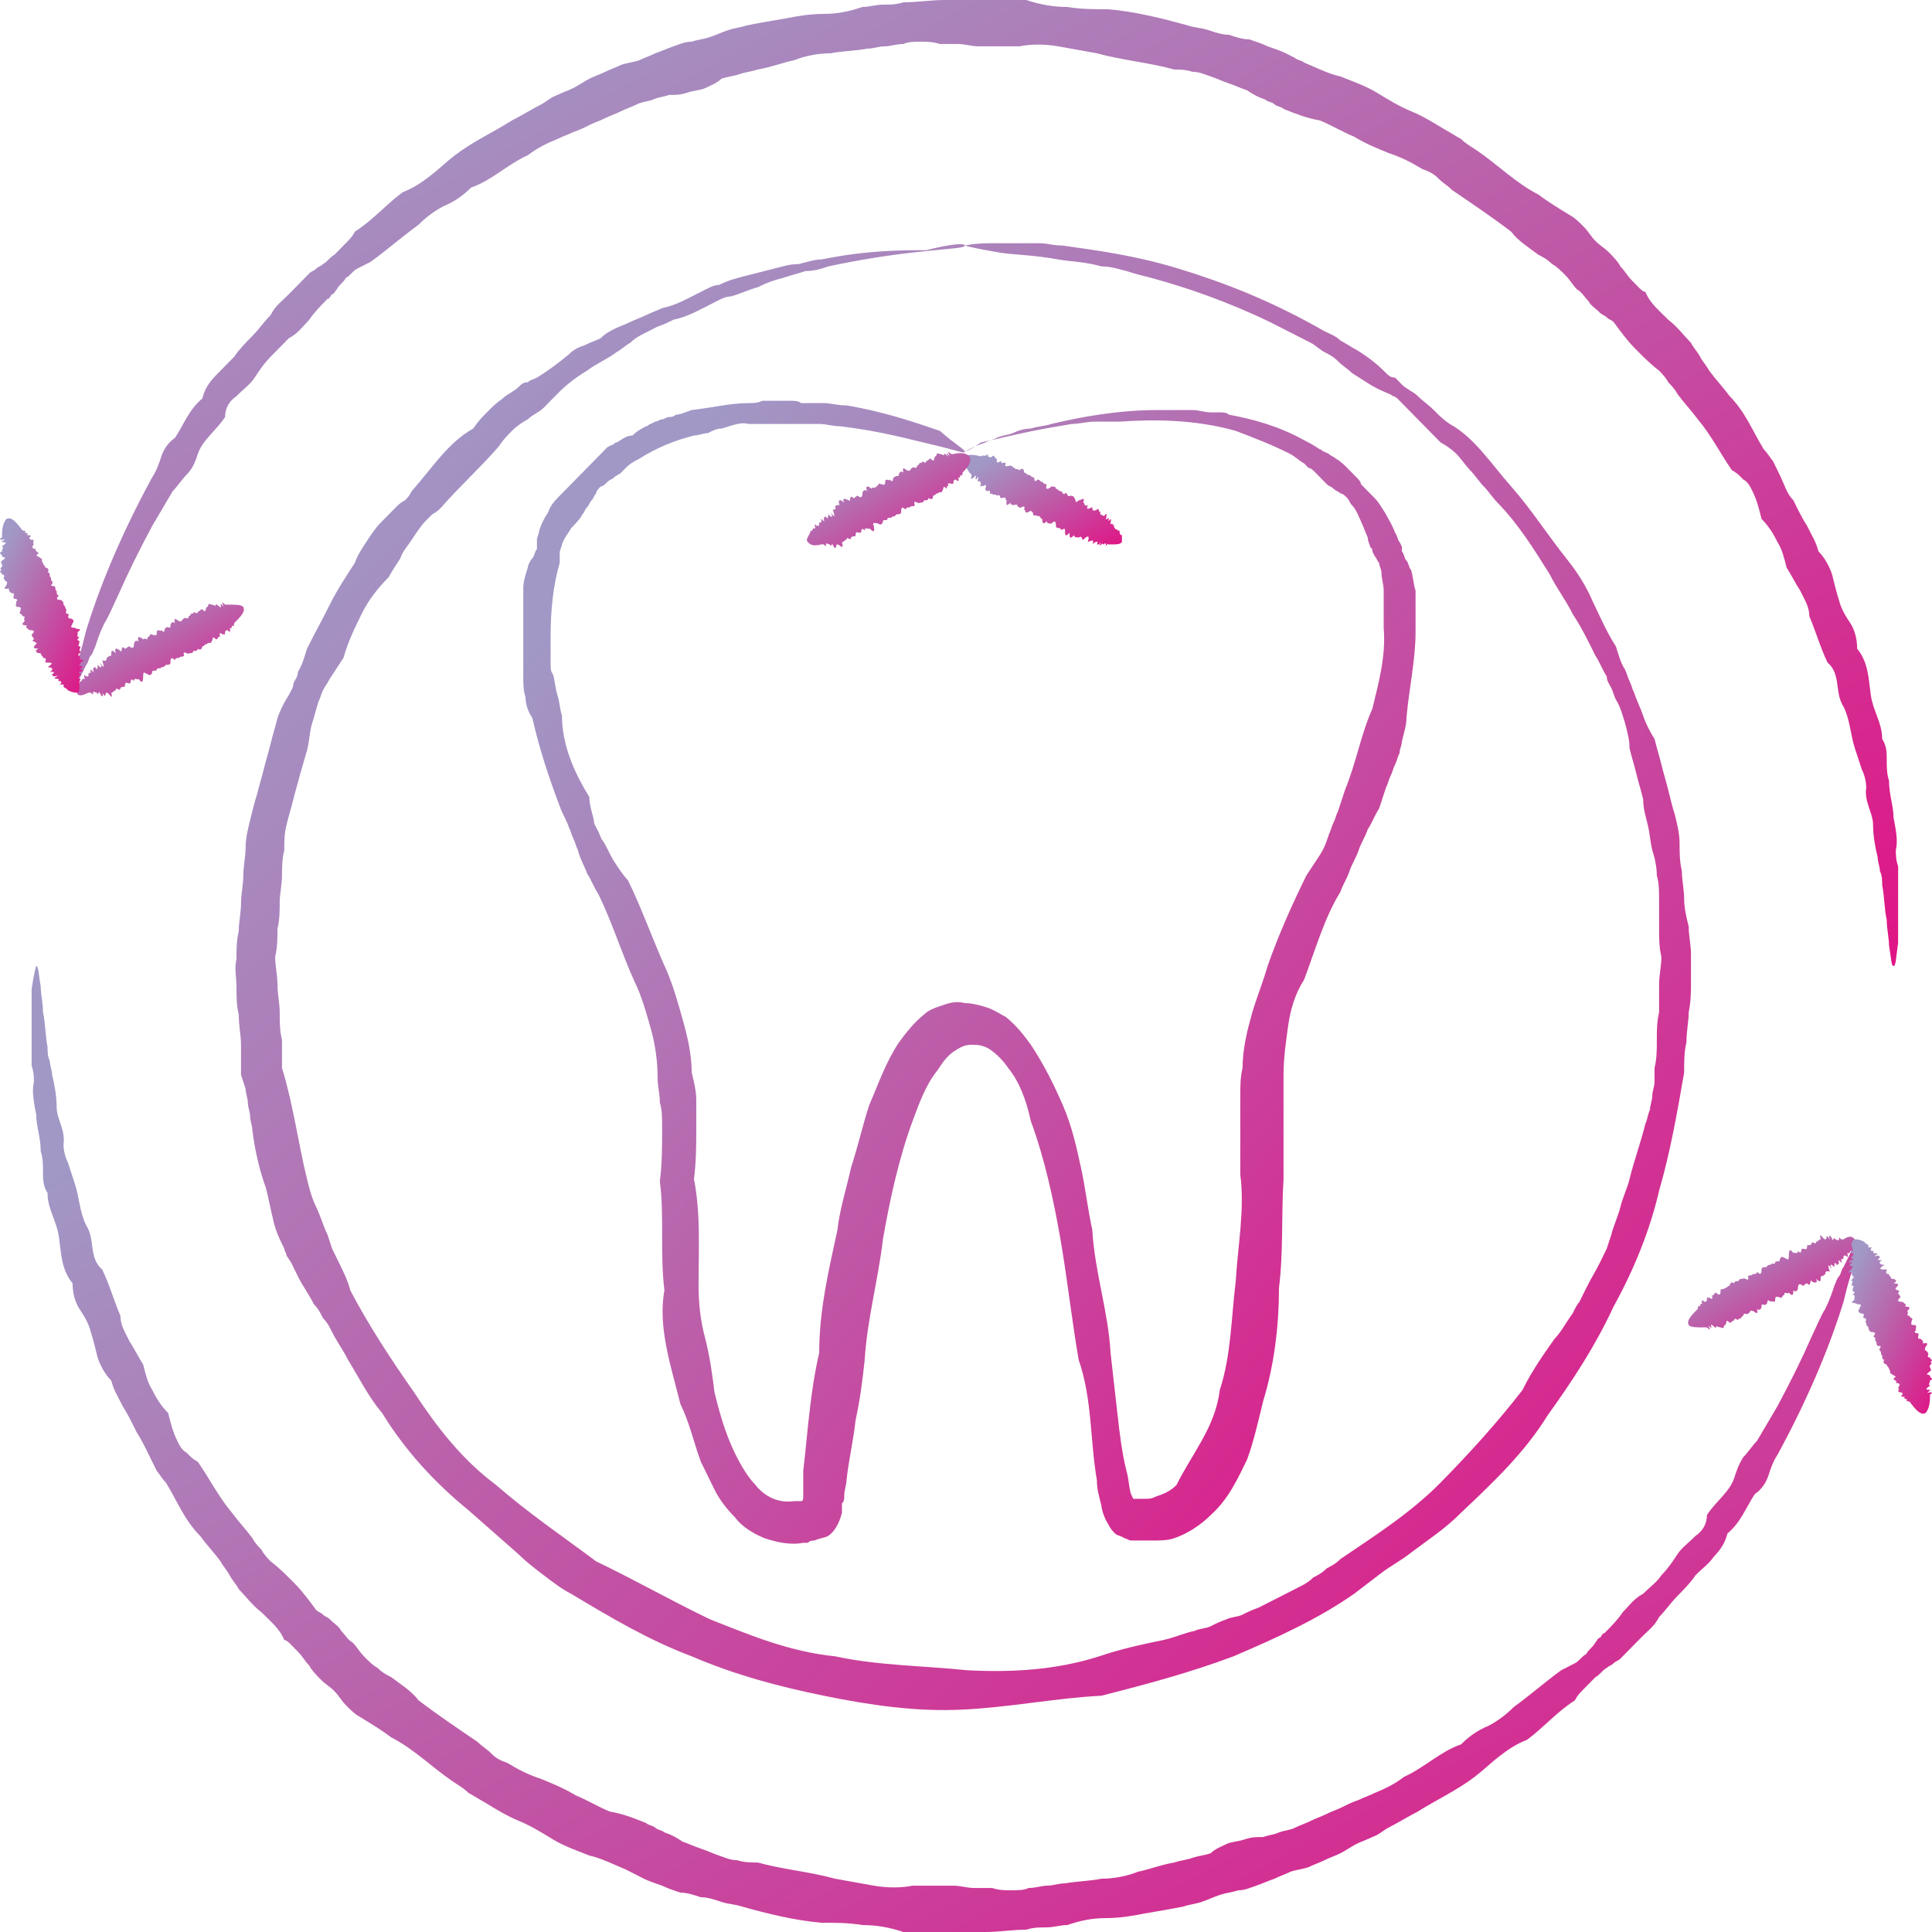 <?xml version="1.0" encoding="UTF-8"?>
<svg xmlns="http://www.w3.org/2000/svg" width="100" height="100" viewBox="0 0 100 100" fill="none">
  <path d="M49.941 23.382C49.941 23.502 49.352 23.262 48.292 23.022C47.232 22.782 45.582 22.302 43.462 22.063C43.108 22.063 42.755 21.943 42.401 21.943C42.283 21.943 42.166 21.943 42.166 21.943C42.048 21.943 41.93 21.943 41.93 21.943C41.694 21.943 41.576 21.943 41.341 21.943C41.105 21.943 40.987 21.943 40.752 21.943C40.516 21.943 40.28 21.943 40.163 21.943C39.927 21.943 39.691 21.943 39.456 21.943C39.22 21.943 38.984 21.943 38.749 21.943C38.278 21.823 37.806 22.063 37.335 22.183C37.099 22.183 36.864 22.302 36.628 22.422C36.392 22.422 36.157 22.542 35.921 22.542C34.979 22.782 34.036 23.142 33.094 23.741C32.858 23.861 32.622 23.981 32.387 24.221L32.269 24.341L32.151 24.461C32.033 24.581 31.915 24.581 31.798 24.701C31.68 24.82 31.562 24.82 31.444 24.94C31.326 25.06 31.209 25.18 31.091 25.18C30.973 25.3 30.855 25.42 30.855 25.54C30.737 25.66 30.737 25.78 30.619 25.899C30.502 26.02 30.502 26.139 30.384 26.259C30.266 26.379 30.266 26.499 30.148 26.619C30.03 26.859 29.795 27.099 29.559 27.338C29.441 27.578 29.206 27.818 29.088 28.178C29.088 28.298 28.97 28.418 28.97 28.657C28.97 28.777 28.97 28.777 28.97 28.897C28.97 29.017 28.97 29.017 28.97 29.137C28.617 30.336 28.499 31.655 28.499 32.974C28.499 33.094 28.499 33.334 28.499 33.453C28.499 33.573 28.499 33.813 28.499 33.933C28.499 34.053 28.499 34.293 28.499 34.413C28.499 34.533 28.499 34.773 28.617 34.892C28.734 35.252 28.734 35.612 28.852 35.971C28.97 36.331 28.97 36.691 29.088 37.051C29.088 38.489 29.677 39.928 30.502 41.247C30.502 41.607 30.619 41.967 30.737 42.446C30.737 42.686 30.855 42.806 30.973 43.046C31.091 43.286 31.091 43.406 31.209 43.525C31.444 43.885 31.562 44.245 31.798 44.605C32.033 44.964 32.269 45.324 32.505 45.564C33.211 47.003 33.8 48.681 34.507 50.24C34.861 51.079 35.096 51.919 35.332 52.758C35.568 53.597 35.803 54.557 35.803 55.516C35.921 55.995 36.039 56.475 36.039 56.955C36.039 57.434 36.039 57.914 36.039 58.274C36.039 59.233 36.039 60.072 35.921 61.031C36.275 62.83 36.157 64.749 36.157 66.547C36.157 67.506 36.275 68.466 36.51 69.305C36.746 70.264 36.864 71.103 36.981 72.063C37.217 73.022 37.453 73.861 37.806 74.701C38.16 75.54 38.631 76.379 39.102 76.859C39.574 77.458 40.28 77.818 41.105 77.698H41.341H41.459C41.576 77.698 41.576 77.578 41.576 77.458V77.338V77.219C41.576 77.099 41.576 76.979 41.576 76.859C41.576 76.619 41.576 76.379 41.576 76.139C41.812 74.101 41.93 72.063 42.401 70.024C42.401 67.866 42.872 65.828 43.344 63.669C43.461 62.59 43.815 61.511 44.05 60.432C44.404 59.353 44.64 58.274 44.993 57.194C45.464 56.115 45.818 55.036 46.525 53.957C46.878 53.477 47.349 52.878 47.821 52.518C48.056 52.278 48.41 52.158 48.763 52.039C49.117 51.919 49.47 51.799 49.941 51.919C50.295 51.919 50.766 52.039 51.12 52.158C51.473 52.278 51.826 52.518 52.062 52.638C52.651 53.118 53.005 53.597 53.358 54.077C54.065 55.156 54.536 56.115 55.008 57.194C55.479 58.274 55.714 59.353 55.95 60.432C56.186 61.511 56.303 62.59 56.539 63.669C56.657 65.828 57.364 67.866 57.482 70.024C57.599 71.103 57.717 72.063 57.835 73.142C57.953 74.221 58.071 75.18 58.306 76.139C58.424 76.499 58.424 76.979 58.542 77.338C58.66 77.578 58.66 77.578 58.66 77.578C58.66 77.578 58.66 77.578 58.778 77.578H58.895C59.013 77.578 59.131 77.578 59.249 77.578C59.484 77.578 59.602 77.578 59.838 77.458C60.191 77.338 60.545 77.219 60.898 76.859C61.252 76.139 61.723 75.42 62.194 74.581C62.666 73.741 63.019 72.902 63.137 71.943C63.726 70.144 63.726 68.226 63.962 66.307C64.079 64.389 64.433 62.59 64.197 60.792C64.197 59.832 64.197 58.993 64.197 58.034C64.197 57.554 64.197 57.075 64.197 56.715C64.197 56.235 64.197 55.756 64.315 55.276C64.315 54.317 64.551 53.358 64.786 52.518C65.022 51.679 65.375 50.84 65.611 50C66.2 48.322 66.907 46.763 67.614 45.324C67.85 44.964 68.085 44.605 68.321 44.245C68.556 43.885 68.674 43.525 68.792 43.166C68.91 42.926 68.91 42.806 69.028 42.566C69.145 42.326 69.145 42.206 69.263 41.967C69.381 41.607 69.499 41.247 69.617 40.888C70.206 39.449 70.441 38.01 71.031 36.691C71.384 35.252 71.737 33.933 71.62 32.494C71.62 32.135 71.62 31.775 71.62 31.535C71.62 31.175 71.62 30.816 71.62 30.576C71.62 30.216 71.502 29.976 71.502 29.617C71.502 29.497 71.384 29.257 71.384 29.137C71.266 29.017 71.266 28.897 71.148 28.777L71.031 28.537C71.031 28.418 71.031 28.418 70.913 28.298C70.913 28.178 70.795 28.058 70.795 27.818C70.677 27.578 70.559 27.218 70.441 26.979C70.324 26.739 70.206 26.379 69.97 26.139C69.852 26.019 69.852 25.899 69.734 25.78C69.617 25.66 69.499 25.54 69.381 25.54C69.263 25.42 69.145 25.42 69.028 25.3C68.91 25.18 68.792 25.18 68.674 25.06C68.439 24.82 68.321 24.701 68.085 24.461C67.967 24.341 67.849 24.221 67.732 24.221L67.614 24.101L67.496 23.981C67.26 23.861 67.025 23.621 66.789 23.502C65.847 23.022 64.904 22.662 63.962 22.302C61.841 21.703 59.72 21.703 57.953 21.823C57.835 21.823 57.717 21.823 57.599 21.823C57.482 21.823 57.364 21.823 57.246 21.823C57.01 21.823 56.775 21.823 56.657 21.823C56.303 21.823 55.832 21.943 55.479 21.943C54.772 22.063 54.065 22.183 53.476 22.302C52.298 22.542 51.355 22.782 50.766 22.902C50.295 23.262 49.941 23.382 49.941 23.382C49.941 23.382 50.295 23.142 51.002 22.902C51.237 22.782 51.355 22.782 51.591 22.662C51.826 22.542 52.062 22.542 52.416 22.422C52.651 22.302 53.005 22.183 53.358 22.183C53.712 22.063 54.065 22.063 54.418 21.943C55.95 21.583 57.835 21.223 59.956 21.223C60.545 21.223 61.134 21.223 61.723 21.223C62.077 21.223 62.312 21.343 62.666 21.343C62.783 21.343 63.019 21.343 63.137 21.343C63.255 21.343 63.49 21.343 63.608 21.463C64.904 21.703 66.2 22.063 67.496 22.782C67.732 22.902 67.967 23.022 68.321 23.262C68.439 23.262 68.439 23.382 68.556 23.382L68.792 23.502C68.91 23.621 69.028 23.621 69.145 23.741C69.381 23.861 69.617 24.101 69.852 24.341C69.97 24.461 70.088 24.581 70.206 24.701C70.324 24.82 70.441 24.94 70.441 25.06C70.559 25.18 70.677 25.3 70.795 25.42C70.913 25.54 71.031 25.66 71.148 25.78C71.384 26.019 71.502 26.259 71.737 26.619C71.855 26.859 72.091 27.218 72.209 27.578C72.326 27.698 72.326 27.938 72.444 28.058L72.562 28.298C72.562 28.418 72.562 28.418 72.562 28.537C72.68 28.657 72.68 28.897 72.798 29.017C72.916 29.137 72.915 29.377 73.033 29.497C73.151 29.856 73.151 30.216 73.269 30.576C73.269 30.936 73.269 31.295 73.269 31.655C73.269 32.015 73.269 32.374 73.269 32.734C73.269 34.173 72.916 35.732 72.798 37.17C72.798 37.53 72.68 37.89 72.562 38.37C72.562 38.609 72.444 38.729 72.444 38.969C72.326 39.209 72.326 39.329 72.209 39.569C72.091 39.808 72.091 39.928 71.973 40.168C71.855 40.408 71.855 40.528 71.737 40.768C71.62 41.127 71.502 41.487 71.384 41.847C71.148 42.206 71.031 42.566 70.795 42.926C70.677 43.286 70.441 43.645 70.324 44.005C70.206 44.365 69.97 44.724 69.852 45.084C69.734 45.444 69.499 45.804 69.381 46.163C68.556 47.482 68.085 49.161 67.496 50.72C67.025 51.439 66.789 52.278 66.671 53.118C66.553 53.957 66.436 54.796 66.436 55.636C66.436 55.995 66.436 56.475 66.436 56.955C66.436 57.434 66.436 57.794 66.436 58.274C66.436 59.233 66.436 60.072 66.436 61.031C66.318 62.83 66.436 64.749 66.2 66.667C66.2 68.585 65.964 70.624 65.375 72.542C65.14 73.501 64.904 74.581 64.551 75.54C64.079 76.499 63.608 77.578 62.666 78.418C62.194 78.897 61.487 79.377 60.781 79.617C60.427 79.737 60.074 79.737 59.602 79.737C59.367 79.737 59.249 79.737 59.013 79.737H58.895H58.778H58.542C58.424 79.737 58.306 79.617 58.188 79.617C58.071 79.497 57.835 79.497 57.717 79.377C57.599 79.257 57.482 79.137 57.364 78.897C57.128 78.537 57.01 78.058 57.01 77.938C56.892 77.458 56.775 77.099 56.775 76.619C56.421 74.581 56.539 72.422 55.832 70.384C55.479 68.346 55.243 66.187 54.89 64.149C54.536 62.111 54.065 59.952 53.358 58.034C53.122 56.955 52.769 55.995 52.18 55.276C51.944 54.916 51.591 54.557 51.237 54.317C50.884 54.077 50.53 54.077 50.295 54.077C49.941 54.077 49.706 54.197 49.352 54.437C48.999 54.676 48.763 55.036 48.528 55.396C47.938 56.115 47.585 57.075 47.232 58.034C46.525 59.952 46.053 62.111 45.7 64.149C45.464 66.187 44.875 68.346 44.757 70.384C44.64 71.463 44.522 72.422 44.286 73.501C44.168 74.581 43.933 75.54 43.815 76.619C43.815 76.859 43.697 77.099 43.697 77.458C43.697 77.578 43.697 77.698 43.579 77.818V78.058V78.178V78.298C43.461 78.777 43.226 79.257 42.872 79.497C42.637 79.617 42.401 79.617 42.166 79.737C42.048 79.737 41.93 79.737 41.812 79.856H41.576C40.987 79.976 40.28 79.856 39.574 79.617C38.984 79.377 38.395 79.017 38.042 78.537C37.571 78.058 37.217 77.578 36.981 77.099C36.746 76.619 36.51 76.139 36.275 75.66C35.921 74.701 35.686 73.621 35.214 72.662C34.743 70.744 34.036 68.705 34.39 66.787C34.154 64.868 34.39 62.95 34.154 61.151C34.272 60.192 34.272 59.353 34.272 58.394C34.272 57.914 34.272 57.434 34.154 57.075C34.154 56.595 34.036 56.235 34.036 55.756C34.036 54.916 33.918 54.077 33.683 53.238C33.447 52.398 33.211 51.559 32.858 50.84C32.151 49.281 31.68 47.722 30.973 46.283C30.737 45.923 30.619 45.564 30.384 45.204C30.266 44.844 30.03 44.485 29.913 44.005C29.795 43.765 29.795 43.645 29.677 43.406C29.559 43.166 29.559 43.046 29.441 42.806C29.323 42.446 29.088 42.087 28.97 41.727C28.381 40.168 27.91 38.729 27.556 37.17C27.321 36.811 27.203 36.451 27.203 36.091C27.085 35.732 27.085 35.372 27.085 35.012C27.085 34.773 27.085 34.653 27.085 34.413C27.085 34.173 27.085 34.053 27.085 33.813C27.085 33.573 27.085 33.453 27.085 33.214C27.085 32.974 27.085 32.854 27.085 32.614C27.085 32.255 27.085 31.895 27.085 31.535C27.085 31.175 27.085 30.816 27.085 30.456C27.085 30.096 27.203 29.736 27.321 29.377C27.321 29.257 27.438 29.017 27.556 28.897C27.674 28.777 27.674 28.537 27.792 28.418C27.792 28.298 27.792 28.178 27.792 28.178C27.792 28.058 27.792 28.058 27.792 27.938C27.792 27.818 27.91 27.578 27.91 27.458C28.027 27.099 28.145 26.859 28.381 26.499C28.499 26.139 28.734 25.899 28.97 25.66C29.088 25.54 29.206 25.42 29.323 25.3C29.441 25.18 29.559 25.06 29.677 24.94C29.795 24.82 29.913 24.701 30.03 24.581C30.148 24.461 30.266 24.341 30.384 24.221C30.502 24.101 30.619 23.981 30.737 23.861C30.855 23.741 30.973 23.621 31.091 23.502C31.209 23.382 31.326 23.262 31.444 23.142L31.68 23.022C31.798 23.022 31.798 22.902 31.915 22.902C32.151 22.782 32.387 22.542 32.74 22.542C32.976 22.302 33.211 22.183 33.447 22.063C33.565 22.063 33.565 21.943 33.683 21.943L33.918 21.823C34.036 21.823 34.154 21.703 34.272 21.703C34.39 21.703 34.507 21.583 34.625 21.583C34.743 21.583 34.861 21.583 34.979 21.463C35.214 21.463 35.45 21.343 35.803 21.223C36.864 21.103 37.806 20.864 38.749 20.864C38.984 20.864 39.22 20.864 39.456 20.744C39.691 20.744 39.927 20.744 40.163 20.744C40.398 20.744 40.634 20.744 40.87 20.744C41.105 20.744 41.341 20.744 41.459 20.864C41.694 20.864 41.93 20.864 42.048 20.864C42.166 20.864 42.283 20.864 42.401 20.864C42.519 20.864 42.637 20.864 42.637 20.864C42.99 20.864 43.344 20.983 43.815 20.983C45.936 21.343 47.585 21.943 48.645 22.302C49.47 23.022 49.941 23.262 49.941 23.382Z" fill="url(#paint0_linear_433_1474)"></path>
  <path d="M58.07 28.058C57.953 28.178 57.835 28.178 57.599 28.178H57.481H57.364C57.364 28.058 57.128 28.417 57.246 28.178C57.246 28.058 57.128 28.178 57.128 28.178C57.01 28.178 57.128 28.058 57.01 28.178C56.774 28.417 57.128 27.818 56.892 28.178C56.774 28.178 56.774 28.178 56.774 28.178C56.892 27.938 56.657 28.058 56.539 28.178C56.657 27.938 56.539 27.938 56.303 28.058C56.421 27.698 56.303 27.698 56.068 27.938C55.95 27.938 56.068 27.698 55.832 27.818C55.714 27.818 55.596 27.818 55.596 27.698C55.361 27.938 55.361 27.818 55.361 27.578C55.125 27.818 55.125 27.698 55.125 27.458C55.125 27.218 54.889 27.578 54.889 27.338C54.772 27.338 54.654 27.338 54.654 27.218C54.654 27.098 54.654 26.859 54.418 27.098C54.3 27.098 54.182 27.098 54.182 26.979C53.947 27.218 53.947 26.979 53.947 26.859C53.829 26.859 53.829 26.619 53.711 26.739C53.711 26.619 53.476 26.739 53.476 26.619C53.476 26.499 53.358 26.379 53.24 26.499C53.004 26.619 53.122 26.379 53.004 26.379C53.122 26.019 52.769 26.379 52.769 26.259C52.651 26.259 52.651 26.019 52.533 26.139C52.415 26.139 52.297 26.139 52.297 26.019C51.944 26.379 52.18 25.779 52.062 25.899C52.062 25.66 51.944 25.779 51.826 25.779C51.708 25.779 51.826 25.54 51.59 25.66C51.59 25.54 51.355 25.66 51.355 25.54C51.119 25.66 51.355 25.3 51.119 25.42C51.001 25.42 51.001 25.3 51.001 25.3C51.119 24.94 50.884 25.18 50.884 25.18C50.884 25.06 50.648 25.3 50.766 25.06C50.766 25.06 50.766 24.82 50.648 24.94C50.53 24.94 50.766 24.461 50.53 24.82C50.412 24.82 50.648 24.461 50.412 24.7C50.177 24.94 50.294 24.58 50.294 24.58L50.177 24.46C49.941 24.101 49.823 23.861 49.823 23.741C49.941 23.501 50.294 23.501 50.766 23.621C50.766 23.621 51.001 23.501 50.884 23.621C50.884 23.621 51.119 23.501 51.001 23.621C51.237 23.381 51.119 23.621 51.119 23.621C51.237 23.621 51.237 23.741 51.355 23.621C51.473 23.501 51.473 23.741 51.59 23.741C51.59 23.981 51.59 23.981 51.826 23.861C51.826 24.101 51.944 23.861 52.062 23.981C51.944 24.221 52.18 24.101 52.297 24.101C52.415 24.101 52.415 24.221 52.533 24.221C52.533 24.341 52.651 24.221 52.769 24.341C52.886 24.221 53.004 24.221 53.004 24.46C53.122 24.46 53.122 24.58 53.24 24.58C53.358 24.58 53.358 24.7 53.476 24.7C53.593 24.7 53.476 25.06 53.711 24.82C53.829 24.82 53.829 24.94 53.947 24.94C54.065 25.06 54.065 25.06 54.182 25.06C54.065 25.42 54.3 25.3 54.418 25.18C54.536 25.18 54.654 25.18 54.654 25.3C54.772 25.3 54.772 25.42 54.889 25.42C55.007 25.42 55.007 25.66 55.125 25.54C55.243 25.42 55.243 25.779 55.361 25.66C55.478 25.66 55.596 25.66 55.596 25.779C55.714 25.779 55.596 26.139 55.832 25.899C55.95 25.899 56.185 25.66 56.068 26.019C56.185 26.019 56.068 26.259 56.303 26.139C56.185 26.499 56.421 26.259 56.539 26.259C56.539 26.379 56.539 26.499 56.774 26.379C56.892 26.259 56.892 26.499 56.892 26.499C57.01 26.379 56.892 26.739 57.01 26.619C57.01 26.739 57.128 26.619 57.128 26.739C57.364 26.379 57.246 26.859 57.246 26.859C57.246 26.979 57.481 26.619 57.364 26.979C57.599 26.739 57.481 26.979 57.481 27.098C57.481 27.218 57.599 26.979 57.599 27.218C57.717 26.979 57.599 27.338 57.717 27.338C57.717 27.458 57.835 27.338 57.835 27.458C57.953 27.458 57.953 27.458 57.953 27.578C57.953 27.578 57.953 27.698 58.07 27.698C58.07 27.818 58.07 27.938 58.07 28.058Z" fill="url(#paint1_linear_433_1474)"></path>
  <path d="M41.812 28.058C41.694 27.938 41.812 27.818 41.929 27.578C41.929 27.578 41.929 27.458 42.047 27.458C42.047 27.458 42.047 27.338 42.165 27.338C42.283 27.458 42.047 26.978 42.283 27.218C42.401 27.218 42.401 27.218 42.401 27.098C42.401 26.978 42.518 27.098 42.518 26.978C42.401 26.619 42.754 27.218 42.636 26.858C42.636 26.738 42.754 26.738 42.754 26.738C42.872 26.978 42.872 26.619 42.872 26.619C43.108 26.858 43.108 26.738 42.99 26.499C43.225 26.858 43.225 26.738 43.108 26.379C43.108 26.379 43.343 26.379 43.225 26.259C43.225 26.139 43.343 26.139 43.461 26.139C43.343 25.899 43.461 25.779 43.697 26.019C43.579 25.779 43.697 25.779 43.932 25.899C44.05 26.019 43.932 25.54 44.168 25.779C44.286 25.779 44.286 25.659 44.404 25.659C44.521 25.779 44.639 25.779 44.639 25.54C44.639 25.42 44.757 25.3 44.875 25.42C44.757 25.06 44.993 25.18 45.11 25.3C45.11 25.18 45.346 25.3 45.346 25.18C45.464 25.18 45.464 24.94 45.582 25.06C45.7 25.06 45.817 25.18 45.817 24.94C45.817 24.7 46.053 24.94 46.053 24.82C46.288 25.06 46.171 24.7 46.288 24.7C46.406 24.58 46.524 24.7 46.524 24.58C46.524 24.46 46.642 24.34 46.76 24.46C46.642 23.981 46.995 24.46 46.995 24.34C47.113 24.46 47.113 24.221 47.231 24.221C47.231 24.101 47.467 24.34 47.467 24.101C47.584 24.101 47.584 23.861 47.702 23.981C47.702 23.741 47.938 24.101 47.938 23.861C48.056 23.861 48.056 23.741 48.174 23.741C48.409 23.981 48.291 23.741 48.409 23.621C48.527 23.621 48.409 23.381 48.645 23.501C48.763 23.501 48.88 23.621 48.88 23.501C48.88 23.381 49.234 23.861 48.998 23.501C48.998 23.381 49.234 23.741 49.116 23.501C48.998 23.261 49.234 23.501 49.234 23.501H49.352C49.823 23.381 50.059 23.501 50.176 23.621C50.294 23.861 50.176 24.101 49.823 24.46C49.823 24.46 49.823 24.7 49.705 24.58C49.705 24.58 49.705 24.82 49.587 24.7C49.705 25.06 49.47 24.82 49.47 24.82C49.47 24.82 49.352 24.82 49.352 24.94C49.352 25.18 49.234 24.94 49.234 25.06C49.116 24.94 48.998 25.06 49.116 25.18C48.998 25.06 48.998 25.3 48.998 25.3C48.763 25.06 48.88 25.3 48.763 25.42C48.763 25.54 48.645 25.42 48.527 25.54C48.409 25.54 48.409 25.659 48.291 25.659C48.291 25.779 48.291 25.899 48.056 25.779C48.056 25.899 47.938 25.899 47.82 25.899C47.82 26.019 47.702 26.019 47.584 26.019C47.584 26.139 47.231 25.779 47.349 26.139C47.349 26.259 47.113 26.139 47.113 26.259C46.995 26.259 46.878 26.259 46.878 26.379C46.642 26.139 46.642 26.379 46.642 26.499C46.642 26.619 46.524 26.619 46.406 26.619C46.288 26.738 46.288 26.738 46.171 26.738C46.171 26.858 45.935 26.738 45.935 26.858C45.935 26.978 45.7 26.858 45.7 26.978C45.7 27.098 45.582 27.218 45.464 27.098C45.346 27.098 45.11 26.978 45.228 27.218C45.228 27.338 45.346 27.698 44.993 27.338C44.993 27.458 44.757 27.218 44.757 27.458C44.521 27.218 44.639 27.578 44.521 27.578C44.404 27.578 44.286 27.458 44.286 27.698C44.286 27.818 44.168 27.698 44.05 27.818C44.05 28.058 43.814 27.698 43.814 27.938C43.697 27.938 43.697 28.058 43.579 28.058C43.697 28.537 43.461 28.177 43.343 28.177C43.225 28.177 43.343 28.537 43.225 28.177C43.343 28.537 43.108 28.297 43.108 28.177C42.99 28.177 43.108 28.297 42.99 28.177C43.108 28.417 42.872 28.058 42.872 28.177C42.754 28.058 42.754 28.177 42.754 28.177C42.754 28.297 42.754 28.297 42.636 28.177H42.518C42.047 28.297 41.929 28.177 41.812 28.058Z" fill="url(#paint2_linear_433_1474)"></path>
  <path d="M49.941 12.71C49.941 12.95 47.349 12.83 42.872 13.789C42.519 13.909 42.165 14.029 41.694 14.029C41.34 14.149 40.869 14.268 40.516 14.388C40.044 14.508 39.691 14.628 39.22 14.868C38.748 14.988 38.277 15.228 37.806 15.348C37.57 15.348 37.335 15.467 37.099 15.587C36.863 15.707 36.628 15.827 36.392 15.947C35.921 16.187 35.45 16.427 34.861 16.547C34.625 16.667 34.389 16.787 34.036 16.906C33.8 17.026 33.565 17.146 33.329 17.266C33.093 17.386 32.858 17.506 32.622 17.746C32.386 17.866 32.151 18.105 31.915 18.225C31.444 18.585 30.855 18.825 30.384 19.185C29.794 19.544 29.323 19.904 28.852 20.384C28.734 20.503 28.616 20.623 28.498 20.743C28.381 20.863 28.263 20.983 28.145 21.103C27.909 21.343 27.556 21.463 27.32 21.703C27.085 21.823 26.731 22.062 26.496 22.302C26.26 22.542 26.024 22.782 25.789 23.141C24.846 24.221 23.786 25.18 22.843 26.259C22.726 26.379 22.608 26.499 22.372 26.619C22.254 26.738 22.136 26.858 22.019 26.978C21.783 27.218 21.547 27.578 21.312 27.938C21.076 28.297 20.84 28.537 20.723 28.897C20.487 29.256 20.251 29.616 20.134 29.856C19.544 30.456 19.073 31.055 18.72 31.774C18.366 32.494 18.013 33.213 17.777 34.053C17.541 34.412 17.306 34.772 17.07 35.132C16.953 35.372 16.835 35.492 16.717 35.731C16.599 35.971 16.599 36.091 16.481 36.331C16.363 36.691 16.246 37.17 16.128 37.53C16.01 38.01 16.01 38.369 15.892 38.849C15.774 39.209 15.656 39.688 15.539 40.048C15.421 40.528 15.303 40.887 15.185 41.367C15.067 41.846 14.95 42.206 14.832 42.686C14.714 43.165 14.714 43.525 14.714 44.005C14.596 44.484 14.596 44.964 14.596 45.324C14.596 45.803 14.478 46.283 14.478 46.643C14.478 47.122 14.478 47.602 14.361 48.081C14.361 48.561 14.361 49.041 14.243 49.52C14.243 50 14.361 50.48 14.361 50.959C14.361 51.439 14.478 51.918 14.478 52.398C14.478 52.878 14.478 53.357 14.596 53.837C14.596 54.316 14.596 54.796 14.596 55.276C15.185 57.194 15.421 59.113 15.892 61.031C16.01 61.511 16.128 61.99 16.363 62.47C16.599 62.95 16.717 63.429 16.953 63.909L17.07 64.269L17.188 64.628C17.306 64.868 17.424 65.108 17.541 65.348C17.777 65.827 18.013 66.307 18.131 66.787C19.073 68.585 20.251 70.384 21.43 72.062C22.608 73.861 23.904 75.54 25.671 76.858C27.32 78.297 29.088 79.496 30.855 80.815C32.858 81.775 34.743 82.854 36.746 83.813C38.866 84.652 40.869 85.492 43.225 85.731C45.464 86.211 47.703 86.211 50.059 86.451C52.297 86.571 54.654 86.451 56.892 85.731C57.953 85.372 59.013 85.132 60.191 84.892C60.78 84.772 61.251 84.532 61.84 84.412C62.076 84.293 62.43 84.293 62.665 84.173C62.901 84.053 63.136 83.933 63.49 83.813C63.726 83.693 64.079 83.693 64.315 83.573C64.55 83.453 64.786 83.333 65.139 83.213C65.375 83.093 65.611 82.974 65.846 82.854L66.553 82.494L67.26 82.134C67.496 82.014 67.731 81.894 67.967 81.655C68.203 81.535 68.438 81.415 68.674 81.175C68.909 81.055 69.145 80.935 69.381 80.695C71.148 79.496 73.033 78.297 74.565 76.739C76.096 75.18 77.51 73.621 78.806 71.942C79.277 70.983 79.866 70.144 80.456 69.305C80.809 68.945 81.045 68.465 81.398 67.986C81.516 67.746 81.634 67.506 81.751 67.386C81.869 67.146 81.987 66.906 82.105 66.667C82.341 66.187 82.576 65.827 82.812 65.348C82.93 65.108 83.047 64.868 83.165 64.628L83.283 64.269L83.401 63.909C83.519 63.429 83.754 62.95 83.872 62.47C83.99 61.99 84.226 61.511 84.344 61.031C84.579 60.072 84.933 59.113 85.168 58.153C85.286 57.914 85.286 57.674 85.404 57.434C85.404 57.194 85.522 56.954 85.522 56.715C85.522 56.475 85.639 56.235 85.639 55.995V55.635C85.639 55.516 85.639 55.396 85.639 55.276C85.757 54.796 85.757 54.316 85.757 53.837C85.757 53.357 85.757 52.878 85.875 52.398C85.875 51.918 85.875 51.439 85.875 50.959C85.875 50.48 85.993 50 85.993 49.52C85.875 49.041 85.875 48.561 85.875 48.081C85.875 47.602 85.875 47.122 85.875 46.643C85.875 46.163 85.875 45.683 85.757 45.324C85.757 44.844 85.639 44.364 85.522 44.005C85.404 43.525 85.404 43.165 85.286 42.686C85.168 42.206 85.05 41.846 85.05 41.367C84.933 40.887 84.815 40.528 84.697 40.048C84.579 39.568 84.461 39.209 84.344 38.729C84.344 38.249 84.226 37.89 84.108 37.41C83.99 37.05 83.872 36.571 83.637 36.211C83.519 35.971 83.519 35.851 83.401 35.611C83.283 35.372 83.165 35.252 83.165 35.012C82.93 34.652 82.812 34.292 82.576 33.933C82.223 33.213 81.869 32.494 81.398 31.774C81.045 31.055 80.573 30.456 80.22 29.736C79.395 28.417 78.57 27.098 77.51 26.019C77.275 25.779 77.039 25.42 76.803 25.18C76.568 24.94 76.332 24.58 76.096 24.34C75.861 24.101 75.625 23.741 75.389 23.501C75.154 23.261 74.8 23.021 74.565 22.902C74.329 22.662 74.093 22.422 73.858 22.182C73.622 21.942 73.386 21.703 73.151 21.463C72.915 21.223 72.68 20.983 72.444 20.743C72.326 20.623 72.208 20.503 72.091 20.503C71.973 20.384 71.855 20.384 71.619 20.264C71.03 20.024 70.559 19.664 69.97 19.305C69.734 19.065 69.499 18.945 69.263 18.705C69.027 18.465 68.792 18.345 68.556 18.225C68.32 18.105 68.085 17.866 67.849 17.746C67.614 17.626 67.378 17.506 67.142 17.386C66.907 17.266 66.671 17.146 66.435 17.026C66.2 16.906 65.964 16.787 65.728 16.667C63.49 15.587 61.369 14.868 59.602 14.388C59.131 14.268 58.66 14.149 58.306 14.029C57.835 13.909 57.481 13.789 57.01 13.789C56.185 13.549 55.478 13.549 54.772 13.429C53.475 13.189 52.415 13.189 51.708 13.069C50.294 12.83 49.941 12.71 49.941 12.71C49.941 12.71 50.412 12.59 51.237 12.59C51.473 12.59 51.708 12.59 51.944 12.59C52.18 12.59 52.533 12.59 52.769 12.59C53.122 12.59 53.476 12.59 53.829 12.59C54.182 12.59 54.536 12.71 55.007 12.71C56.657 12.95 58.66 13.189 61.016 13.909C63.372 14.628 65.846 15.587 68.556 17.146C68.792 17.266 69.145 17.386 69.381 17.626C69.616 17.746 69.97 17.985 70.206 18.105C70.795 18.465 71.266 18.825 71.737 19.305C71.855 19.424 71.973 19.544 72.208 19.544C72.326 19.664 72.444 19.784 72.562 19.904C72.797 20.144 73.151 20.264 73.386 20.503C73.622 20.743 73.976 20.983 74.211 21.223C74.447 21.463 74.683 21.703 75.036 21.942C76.332 22.662 77.157 23.981 78.217 25.18C79.277 26.379 80.102 27.698 81.162 29.017C81.634 29.616 82.105 30.336 82.458 31.175C82.812 31.894 83.165 32.734 83.637 33.453C83.754 33.813 83.872 34.292 84.108 34.652C84.226 34.892 84.226 35.012 84.344 35.252C84.461 35.492 84.461 35.611 84.579 35.851C84.697 36.211 84.933 36.691 85.05 37.05C85.168 37.41 85.404 37.89 85.639 38.249C85.757 38.729 85.875 39.089 85.993 39.568C86.111 40.048 86.228 40.408 86.346 40.887C86.464 41.367 86.582 41.846 86.7 42.206C86.818 42.686 86.935 43.165 86.935 43.645C86.935 44.125 86.935 44.604 87.053 45.084C87.053 45.563 87.171 46.043 87.171 46.523C87.171 47.002 87.289 47.482 87.407 47.962C87.407 48.441 87.525 48.921 87.525 49.4C87.525 49.88 87.525 50.36 87.525 50.839C87.525 51.319 87.525 51.798 87.407 52.398C87.407 52.878 87.289 53.357 87.289 53.957C87.171 54.436 87.171 54.916 87.171 55.516C86.818 57.554 86.464 59.592 85.875 61.631C85.404 63.669 84.579 65.707 83.519 67.626C82.576 69.664 81.398 71.463 80.102 73.261C78.924 75.18 77.275 76.739 75.625 78.297C74.8 79.137 73.858 79.736 72.915 80.456C72.444 80.815 71.973 81.055 71.501 81.415C71.03 81.775 70.559 82.134 70.088 82.494C68.203 83.813 66.082 84.772 63.843 85.731C61.605 86.571 59.366 87.17 57.01 87.77C54.654 87.89 52.297 88.369 49.823 88.489C47.349 88.609 44.993 88.249 42.636 87.77C40.28 87.29 38.042 86.691 35.803 85.731C33.565 84.892 31.562 83.693 29.559 82.494C29.087 82.254 28.616 81.894 28.145 81.535C27.674 81.175 27.203 80.815 26.849 80.456C26.024 79.736 25.082 78.897 24.257 78.177C22.49 76.739 20.958 75.06 19.78 73.141C19.073 72.302 18.602 71.343 18.013 70.384C17.777 69.904 17.424 69.424 17.188 68.945C17.07 68.705 16.953 68.465 16.717 68.225C16.599 67.986 16.481 67.746 16.246 67.506C16.01 67.026 15.656 66.547 15.421 66.067C15.303 65.827 15.185 65.587 15.067 65.348L14.832 64.988C14.832 64.868 14.714 64.748 14.714 64.628C14.478 64.149 14.243 63.669 14.125 63.069C14.007 62.59 13.889 61.99 13.771 61.511C13.418 60.551 13.182 59.472 13.065 58.513C13.065 58.273 12.947 58.033 12.947 57.794C12.947 57.554 12.829 57.314 12.829 57.074C12.829 56.834 12.711 56.595 12.711 56.355L12.593 55.995L12.475 55.635C12.475 55.156 12.475 54.556 12.475 54.077C12.475 53.597 12.358 53.117 12.358 52.518C12.24 52.038 12.24 51.559 12.24 51.079C12.24 50.599 12.122 50.12 12.24 49.64C12.24 49.161 12.24 48.681 12.358 48.201C12.358 47.722 12.475 47.242 12.475 46.763C12.475 46.283 12.593 45.803 12.593 45.324C12.593 44.844 12.711 44.364 12.711 43.885C12.711 43.405 12.829 42.926 12.947 42.446C13.065 41.966 13.182 41.487 13.3 41.127C13.418 40.647 13.536 40.288 13.654 39.808C13.771 39.328 13.889 38.969 14.007 38.489C14.125 38.01 14.243 37.65 14.361 37.17C14.478 36.81 14.714 36.331 14.95 35.971C15.067 35.731 15.185 35.611 15.185 35.372C15.303 35.132 15.421 35.012 15.421 34.772C15.656 34.412 15.774 33.933 15.892 33.573C16.246 32.854 16.717 32.014 17.07 31.295C17.424 30.576 17.895 29.856 18.366 29.137C18.484 28.777 18.72 28.417 18.955 28.058C19.191 27.698 19.427 27.338 19.662 27.098C19.898 26.858 20.251 26.499 20.487 26.259C20.605 26.139 20.723 26.019 20.958 25.899C21.076 25.779 21.194 25.659 21.312 25.42C22.372 24.221 23.197 22.902 24.493 22.182C24.728 21.823 24.964 21.583 25.2 21.343C25.435 21.103 25.671 20.863 26.024 20.623C26.26 20.384 26.613 20.264 26.849 20.024C26.967 19.904 27.085 19.784 27.32 19.784C27.438 19.664 27.556 19.664 27.792 19.544C28.381 19.185 28.852 18.825 29.441 18.345C29.677 18.105 29.912 17.985 30.266 17.866C30.501 17.746 30.855 17.626 31.09 17.506C31.326 17.266 31.562 17.146 31.797 17.026C32.033 16.906 32.386 16.787 32.622 16.667C32.858 16.547 33.211 16.427 33.447 16.307C33.682 16.187 34.036 16.067 34.272 15.947C34.861 15.827 35.332 15.587 35.803 15.348C36.039 15.228 36.274 15.108 36.51 14.988C36.746 14.868 36.981 14.748 37.217 14.748C37.688 14.508 38.159 14.388 38.631 14.268C39.102 14.149 39.573 14.029 40.044 13.909C40.516 13.789 40.869 13.669 41.34 13.669C41.812 13.549 42.165 13.429 42.519 13.429C44.875 12.95 46.642 12.95 47.938 12.95C49.352 12.59 49.941 12.59 49.941 12.71Z" fill="url(#paint3_linear_433_1474)"></path>
  <path d="M98.01 50C97.892 50 97.892 49.64 97.775 48.921C97.775 48.561 97.657 48.082 97.657 47.602C97.539 47.122 97.539 46.403 97.421 45.803C97.421 45.564 97.421 45.324 97.303 45.084C97.303 44.844 97.186 44.604 97.186 44.364C97.068 43.885 96.95 43.285 96.95 42.686C96.95 42.086 96.479 41.487 96.596 40.767C96.596 40.408 96.479 40.048 96.361 39.808C96.243 39.449 96.125 39.089 96.007 38.729C95.772 38.01 95.772 37.29 95.418 36.571C94.947 35.851 95.3 34.892 94.594 34.293C94.24 33.573 94.004 32.734 93.651 31.895C93.651 31.415 93.415 31.055 93.18 30.576C92.944 30.216 92.708 29.736 92.473 29.377C92.355 28.897 92.237 28.417 92.001 28.058C91.766 27.578 91.53 27.218 91.177 26.858C91.059 26.379 90.941 25.899 90.706 25.42C90.588 25.18 90.47 24.94 90.234 24.82C89.999 24.58 89.881 24.46 89.645 24.34C89.056 23.501 88.585 22.542 87.878 21.703C87.525 21.223 87.171 20.863 86.818 20.384C86.7 20.144 86.464 19.904 86.346 19.784C86.228 19.544 85.993 19.305 85.875 19.185C85.404 18.825 85.05 18.465 84.579 17.986C84.226 17.626 83.872 17.146 83.519 16.667C83.401 16.547 83.283 16.547 83.165 16.427C83.047 16.307 82.93 16.307 82.812 16.187C82.576 15.947 82.341 15.827 82.223 15.588C81.987 15.348 81.869 15.108 81.634 14.988C81.398 14.748 81.28 14.508 81.045 14.269C80.809 14.029 80.573 13.789 80.338 13.669C80.102 13.429 79.866 13.309 79.631 13.189C79.159 12.83 78.57 12.47 78.217 11.99C77.275 11.271 76.214 10.552 75.154 9.832C74.918 9.592 74.683 9.472 74.447 9.233C74.211 8.993 73.976 8.873 73.622 8.753C73.033 8.393 72.562 8.153 71.855 7.914C71.266 7.674 70.677 7.434 70.088 7.074C69.499 6.835 68.909 6.475 68.32 6.235C67.614 6.115 67.025 5.875 66.435 5.636C66.318 5.516 66.082 5.516 65.964 5.396C65.846 5.276 65.611 5.276 65.493 5.156C65.139 5.036 64.904 4.916 64.55 4.676C64.197 4.556 63.961 4.436 63.608 4.317C63.254 4.197 63.019 4.077 62.665 3.957C62.312 3.837 62.076 3.717 61.723 3.717C61.369 3.597 61.016 3.597 60.78 3.597C59.484 3.237 58.07 3.117 56.774 2.758C56.068 2.638 55.478 2.518 54.772 2.398C54.065 2.278 53.358 2.278 52.769 2.398C52.415 2.398 52.062 2.398 51.708 2.398C51.355 2.398 51.001 2.398 50.648 2.398C50.294 2.398 49.941 2.278 49.588 2.278C49.234 2.278 48.881 2.278 48.645 2.278C48.292 2.158 47.938 2.158 47.703 2.158C47.349 2.158 46.996 2.158 46.76 2.278C46.407 2.278 46.053 2.398 45.818 2.398C45.464 2.398 45.228 2.518 44.875 2.518C44.286 2.638 43.579 2.638 42.99 2.758C42.401 2.758 41.694 2.878 41.105 3.118C40.516 3.237 39.927 3.477 39.22 3.597C38.866 3.717 38.631 3.717 38.277 3.837C37.924 3.957 37.688 3.957 37.335 4.077C37.099 4.317 36.746 4.436 36.51 4.556C36.274 4.676 35.921 4.676 35.568 4.796C35.214 4.916 34.978 4.916 34.625 4.916C34.272 5.036 34.036 5.036 33.8 5.156C33.447 5.276 33.211 5.276 32.975 5.396C32.74 5.516 32.386 5.635 32.151 5.755C31.915 5.875 31.562 5.995 31.326 6.115C31.09 6.235 30.737 6.355 30.501 6.475C30.266 6.595 30.03 6.715 29.677 6.835C29.441 6.954 29.088 7.074 28.852 7.194C28.263 7.434 27.792 7.674 27.32 8.034C26.26 8.513 25.435 9.353 24.375 9.712C24.021 10.072 23.55 10.432 22.961 10.671C22.49 10.911 22.019 11.271 21.665 11.631C20.84 12.23 20.016 12.95 19.191 13.549C18.955 13.669 18.72 13.789 18.484 13.909C18.248 14.029 18.131 14.269 17.895 14.389C17.777 14.628 17.542 14.748 17.424 14.988C17.306 15.108 17.306 15.228 17.188 15.228C17.07 15.348 17.07 15.468 16.953 15.468C16.599 15.827 16.246 16.187 16.01 16.547C15.656 16.907 15.421 17.266 14.95 17.506C14.596 17.866 14.243 18.225 14.007 18.465C13.654 18.825 13.418 19.185 13.182 19.544C12.947 19.904 12.593 20.144 12.24 20.504C11.886 20.743 11.651 21.103 11.651 21.583C11.18 22.302 10.473 22.782 10.237 23.501C10.119 23.861 10.001 24.221 9.648 24.58C9.412 24.82 9.177 25.18 8.941 25.42C8.588 26.019 8.234 26.619 7.881 27.218C7.174 28.537 6.585 29.736 6.113 30.815C5.878 31.295 5.642 31.895 5.406 32.254C5.171 32.734 5.053 33.093 4.935 33.453C4.817 33.693 4.817 33.813 4.7 33.933C4.582 34.053 4.582 34.293 4.464 34.413C4.346 34.652 4.228 34.892 4.11 35.132C3.993 35.492 3.875 35.731 3.757 35.731C3.757 35.731 3.757 35.492 3.875 34.892C3.875 34.652 3.993 34.293 4.11 33.933C4.228 33.573 4.346 33.093 4.464 32.614C5.053 30.695 6.113 27.938 7.881 24.7C8.116 24.34 8.234 23.981 8.352 23.621C8.47 23.261 8.705 22.902 9.059 22.662C9.53 21.942 9.766 21.223 10.473 20.623C10.59 20.144 10.826 19.784 11.18 19.424C11.533 19.065 11.769 18.825 12.122 18.465C12.358 18.105 12.711 17.746 13.065 17.386C13.418 17.026 13.654 16.667 14.007 16.307C14.243 15.827 14.596 15.588 14.95 15.228C15.303 14.868 15.656 14.508 16.01 14.149C16.128 14.029 16.246 14.029 16.363 13.909C16.481 13.789 16.599 13.789 16.717 13.669C16.953 13.549 17.07 13.309 17.306 13.189C17.542 12.95 17.659 12.83 17.895 12.59C18.131 12.35 18.248 12.23 18.366 11.99C19.309 11.391 20.016 10.552 20.84 9.952C21.43 9.712 21.783 9.472 22.254 9.113C22.726 8.753 23.079 8.393 23.55 8.034C24.493 7.314 25.553 6.835 26.496 6.235C26.967 5.995 27.556 5.635 28.027 5.396C28.263 5.276 28.498 5.036 28.852 4.916C29.088 4.796 29.441 4.676 29.677 4.556C29.912 4.436 30.266 4.197 30.501 4.077C30.737 3.957 31.09 3.837 31.326 3.717C31.562 3.597 31.915 3.477 32.151 3.357C32.504 3.237 32.74 3.237 33.093 3.118C33.329 2.998 33.682 2.878 33.918 2.758C34.272 2.638 34.507 2.518 34.861 2.398C35.214 2.278 35.45 2.158 35.803 2.158C36.157 2.038 36.392 2.038 36.746 1.918C37.099 1.799 37.335 1.679 37.688 1.559C38.042 1.439 38.277 1.439 38.631 1.319C39.22 1.199 39.927 1.079 40.634 0.959C41.223 0.839 41.93 0.719 42.636 0.719C43.343 0.719 43.932 0.6 44.639 0.36C44.993 0.36 45.346 0.24 45.7 0.24C46.053 0.24 46.407 0.24 46.76 0.12C47.467 0.12 48.174 0 48.881 0C49.234 0 49.588 0 49.941 0C50.294 0 50.648 0 51.001 0C51.355 0 51.708 0 52.062 0C52.415 0 52.769 0 53.122 0C53.829 0.24 54.536 0.36 55.243 0.36C55.95 0.48 56.657 0.48 57.364 0.48C58.777 0.6 60.191 0.959 61.487 1.319C61.84 1.439 62.194 1.439 62.547 1.559C62.901 1.679 63.254 1.799 63.608 1.799C63.961 1.918 64.315 2.038 64.668 2.038C65.022 2.158 65.375 2.278 65.611 2.398C65.964 2.518 66.317 2.638 66.553 2.758L67.025 2.998C67.142 3.118 67.378 3.118 67.496 3.237C68.085 3.477 68.792 3.837 69.381 3.957C69.97 4.197 70.677 4.436 71.266 4.796C71.855 5.156 72.444 5.516 73.033 5.755C73.622 5.995 74.211 6.355 74.8 6.715C75.036 6.835 75.389 7.074 75.625 7.194C75.861 7.434 76.096 7.554 76.45 7.794C77.51 8.513 78.453 9.472 79.631 10.072C80.102 10.432 80.691 10.791 81.28 11.151C81.516 11.271 81.751 11.511 81.987 11.751C82.223 11.99 82.341 12.23 82.576 12.47C82.812 12.71 83.047 12.83 83.283 13.069C83.519 13.309 83.754 13.549 83.872 13.789C84.108 14.029 84.226 14.269 84.461 14.508C84.579 14.628 84.697 14.748 84.815 14.868C84.933 14.988 85.05 15.108 85.168 15.108C85.404 15.707 85.875 16.067 86.346 16.547C86.818 16.907 87.171 17.386 87.525 17.746C87.642 17.986 87.878 18.225 87.996 18.465C88.114 18.705 88.349 18.945 88.467 19.185C88.82 19.664 89.174 20.024 89.527 20.504C90.352 21.343 90.706 22.302 91.295 23.261C91.53 23.501 91.648 23.741 91.766 23.861C91.884 24.101 92.001 24.34 92.119 24.58C92.355 25.06 92.473 25.54 92.826 25.899C93.062 26.379 93.297 26.858 93.533 27.218C93.769 27.698 94.004 28.058 94.122 28.537C94.476 28.897 94.711 29.377 94.829 29.736C94.947 30.216 95.065 30.695 95.183 31.055C95.3 31.535 95.536 31.895 95.772 32.254C96.007 32.614 96.125 33.093 96.125 33.573C96.714 34.293 96.714 35.132 96.832 35.971C96.95 36.811 97.421 37.41 97.421 38.249C97.657 38.609 97.657 38.969 97.657 39.328C97.657 39.688 97.657 40.048 97.775 40.408C97.775 41.127 98.01 41.727 98.01 42.326C98.128 42.926 98.246 43.525 98.128 44.005C98.128 44.245 98.128 44.484 98.246 44.844C98.246 45.084 98.246 45.324 98.246 45.564C98.246 46.283 98.246 46.883 98.246 47.482C98.246 48.081 98.246 48.441 98.246 48.801C98.128 49.64 98.128 50 98.01 50Z" fill="url(#paint4_linear_433_1474)"></path>
  <path d="M1.872 50C1.99 50 1.99 50.36 2.108 51.079C2.108 51.439 2.226 51.919 2.226 52.398C2.344 52.878 2.344 53.597 2.461 54.197C2.461 54.437 2.461 54.676 2.579 54.916C2.579 55.156 2.697 55.396 2.697 55.636C2.815 56.115 2.933 56.715 2.933 57.314C2.933 57.914 3.404 58.513 3.286 59.233C3.286 59.592 3.404 59.952 3.522 60.192C3.64 60.552 3.757 60.911 3.875 61.271C4.111 61.99 4.111 62.71 4.464 63.429C4.936 64.149 4.582 65.108 5.289 65.707C5.642 66.427 5.878 67.266 6.232 68.106C6.232 68.585 6.467 68.945 6.703 69.424C6.938 69.784 7.174 70.264 7.41 70.624C7.528 71.103 7.645 71.583 7.881 71.942C8.117 72.422 8.352 72.782 8.706 73.141C8.824 73.621 8.941 74.101 9.177 74.58C9.295 74.82 9.413 75.06 9.648 75.18C9.884 75.42 10.002 75.54 10.237 75.659C10.826 76.499 11.298 77.458 12.005 78.297C12.358 78.777 12.711 79.137 13.065 79.616C13.183 79.856 13.418 80.096 13.536 80.216C13.654 80.456 13.89 80.695 14.007 80.815C14.479 81.175 14.832 81.535 15.303 82.014C15.657 82.374 16.01 82.854 16.364 83.333C16.482 83.453 16.599 83.453 16.717 83.573C16.835 83.693 16.953 83.693 17.071 83.813C17.306 84.053 17.542 84.173 17.66 84.412C17.895 84.652 18.013 84.892 18.249 85.012C18.485 85.252 18.602 85.492 18.838 85.731C19.074 85.971 19.309 86.211 19.545 86.331C19.78 86.571 20.016 86.691 20.252 86.811C20.723 87.17 21.312 87.53 21.666 88.01C22.608 88.729 23.668 89.448 24.729 90.168C24.964 90.408 25.2 90.528 25.436 90.767C25.671 91.007 25.907 91.127 26.26 91.247C26.849 91.607 27.321 91.847 28.028 92.086C28.617 92.326 29.206 92.566 29.795 92.926C30.384 93.165 30.973 93.525 31.562 93.765C32.269 93.885 32.858 94.125 33.447 94.365C33.565 94.484 33.801 94.484 33.918 94.604C34.036 94.724 34.272 94.724 34.39 94.844C34.743 94.964 34.979 95.084 35.332 95.324C35.686 95.444 35.921 95.564 36.275 95.683C36.628 95.803 36.864 95.923 37.217 96.043C37.571 96.163 37.806 96.283 38.16 96.283C38.513 96.403 38.867 96.403 39.22 96.403C40.516 96.763 41.93 96.882 43.226 97.242C43.933 97.362 44.522 97.482 45.229 97.602C45.936 97.722 46.643 97.722 47.232 97.602C47.585 97.602 47.939 97.602 48.292 97.602C48.645 97.602 48.999 97.602 49.352 97.602C49.706 97.602 50.059 97.722 50.413 97.722C50.766 97.722 51.12 97.722 51.355 97.722C51.709 97.842 52.062 97.842 52.298 97.842C52.651 97.842 53.005 97.842 53.24 97.722C53.594 97.722 53.947 97.602 54.183 97.602C54.536 97.602 54.772 97.482 55.125 97.482C55.832 97.362 56.421 97.362 57.011 97.242C57.599 97.242 58.306 97.122 58.895 96.882C59.485 96.763 60.074 96.523 60.781 96.403C61.134 96.283 61.37 96.283 61.723 96.163C62.077 96.043 62.312 96.043 62.666 95.923C62.901 95.683 63.255 95.564 63.49 95.444C63.726 95.324 64.079 95.324 64.433 95.204C64.786 95.084 65.022 95.084 65.375 95.084C65.729 94.964 65.965 94.964 66.2 94.844C66.554 94.724 66.789 94.724 67.025 94.604C67.26 94.484 67.614 94.365 67.85 94.245C68.085 94.125 68.439 94.005 68.674 93.885C68.91 93.765 69.263 93.645 69.499 93.525C69.735 93.405 69.97 93.285 70.324 93.165C70.559 93.046 70.913 92.926 71.148 92.806C71.737 92.566 72.209 92.326 72.68 91.966C73.74 91.487 74.565 90.647 75.625 90.288C75.979 89.928 76.45 89.568 77.039 89.329C77.51 89.089 77.982 88.729 78.335 88.369C79.16 87.77 79.985 87.05 80.809 86.451C81.045 86.331 81.281 86.211 81.516 86.091C81.752 85.971 81.87 85.731 82.105 85.612C82.223 85.372 82.459 85.252 82.577 85.012C82.694 84.892 82.694 84.772 82.812 84.772C82.93 84.652 82.93 84.532 83.048 84.532C83.401 84.173 83.755 83.813 83.99 83.453C84.344 83.094 84.579 82.734 85.051 82.494C85.404 82.134 85.758 81.894 85.993 81.535C86.347 81.175 86.582 80.815 86.818 80.456C87.054 80.096 87.407 79.856 87.76 79.496C88.114 79.257 88.35 78.897 88.35 78.417C88.821 77.698 89.528 77.218 89.763 76.499C89.881 76.139 89.999 75.779 90.235 75.42C90.47 75.18 90.706 74.82 90.942 74.58C91.295 73.981 91.648 73.381 92.002 72.782C92.709 71.463 93.298 70.264 93.769 69.185C94.005 68.705 94.24 68.106 94.476 67.746C94.712 67.266 94.829 66.906 94.947 66.547C95.065 66.307 95.065 66.187 95.183 66.067C95.301 65.947 95.301 65.707 95.419 65.588C95.536 65.348 95.654 65.108 95.772 64.868C95.89 64.508 96.008 64.269 96.126 64.269C96.126 64.269 96.126 64.508 96.008 65.108C96.008 65.348 95.89 65.707 95.772 66.067C95.654 66.427 95.536 66.906 95.419 67.386C94.829 69.305 93.769 72.062 92.002 75.3C91.766 75.659 91.648 76.019 91.531 76.379C91.413 76.739 91.177 77.098 90.824 77.338C90.353 78.058 90.117 78.777 89.41 79.376C89.292 79.856 89.056 80.216 88.703 80.576C88.467 80.935 88.114 81.175 87.76 81.535C87.525 81.894 87.171 82.254 86.818 82.614C86.465 82.974 86.229 83.333 85.876 83.693C85.64 84.173 85.286 84.412 84.933 84.772C84.579 85.132 84.226 85.492 83.873 85.851C83.755 85.971 83.637 85.971 83.519 86.091C83.401 86.211 83.284 86.211 83.166 86.331C82.93 86.451 82.812 86.691 82.577 86.811C82.341 87.05 82.223 87.17 81.987 87.41C81.752 87.65 81.634 87.77 81.516 88.01C80.574 88.609 79.867 89.448 79.042 90.048C78.453 90.288 78.1 90.528 77.628 90.887C77.157 91.247 76.804 91.607 76.332 91.966C75.39 92.686 74.329 93.165 73.387 93.765C72.916 94.005 72.327 94.365 71.855 94.604C71.62 94.724 71.384 94.964 71.031 95.084C70.795 95.204 70.442 95.324 70.206 95.444C69.97 95.564 69.617 95.803 69.381 95.923C69.146 96.043 68.792 96.163 68.556 96.283C68.321 96.403 67.967 96.523 67.732 96.643C67.378 96.763 67.143 96.763 66.789 96.882C66.554 97.002 66.2 97.122 65.965 97.242C65.611 97.362 65.375 97.482 65.022 97.602C64.668 97.722 64.433 97.842 64.079 97.842C63.726 97.962 63.49 97.962 63.137 98.082C62.783 98.201 62.548 98.321 62.194 98.441C61.841 98.561 61.605 98.561 61.252 98.681C60.663 98.801 59.956 98.921 59.249 99.041C58.66 99.161 57.953 99.281 57.246 99.281C56.539 99.281 55.95 99.4 55.243 99.64C54.89 99.64 54.536 99.76 54.183 99.76C53.829 99.76 53.476 99.76 53.123 99.88C52.416 99.88 51.709 100 51.002 100C50.648 100 50.295 100 49.941 100C49.588 100 49.234 100 48.881 100C48.528 100 48.174 100 47.821 100C47.467 100 47.114 100 46.76 100C46.053 99.76 45.347 99.64 44.64 99.64C43.933 99.52 43.226 99.52 42.519 99.52C41.105 99.4 39.691 99.041 38.395 98.681C38.042 98.561 37.689 98.561 37.335 98.441C36.982 98.321 36.628 98.201 36.275 98.201C35.921 98.082 35.568 97.962 35.214 97.962C34.861 97.842 34.508 97.722 34.272 97.602C33.918 97.482 33.565 97.362 33.329 97.242L32.858 97.002L32.387 96.763C31.798 96.523 31.091 96.163 30.502 96.043C29.913 95.803 29.206 95.564 28.617 95.204C28.028 94.844 27.439 94.484 26.849 94.245C26.26 94.005 25.671 93.645 25.082 93.285C24.847 93.165 24.493 92.926 24.258 92.806C24.022 92.566 23.786 92.446 23.433 92.206C22.372 91.487 21.43 90.528 20.252 89.928C19.78 89.568 19.191 89.209 18.602 88.849C18.367 88.729 18.131 88.489 17.895 88.249C17.66 88.01 17.542 87.77 17.306 87.53C17.071 87.29 16.835 87.17 16.599 86.93C16.364 86.691 16.128 86.451 16.01 86.211C15.775 85.971 15.657 85.731 15.421 85.492C15.303 85.372 15.186 85.252 15.068 85.132C14.95 85.012 14.832 84.892 14.714 84.892C14.479 84.293 14.008 83.933 13.536 83.453C13.065 83.094 12.711 82.614 12.358 82.254C12.24 82.014 12.005 81.775 11.887 81.535C11.769 81.295 11.533 81.055 11.415 80.815C11.062 80.336 10.709 79.976 10.355 79.496C9.53 78.657 9.177 77.698 8.588 76.739C8.352 76.499 8.234 76.259 8.117 76.139C7.999 75.899 7.881 75.659 7.763 75.42C7.528 74.94 7.292 74.46 7.056 74.101C6.821 73.621 6.585 73.141 6.349 72.782C6.114 72.302 5.878 71.942 5.76 71.463C5.407 71.103 5.171 70.624 5.053 70.264C4.936 69.784 4.818 69.305 4.7 68.945C4.582 68.465 4.346 68.106 4.111 67.746C3.875 67.386 3.757 66.906 3.757 66.427C3.168 65.707 3.168 64.868 3.051 64.029C2.933 63.189 2.461 62.59 2.461 61.751C2.226 61.391 2.226 61.031 2.226 60.672C2.226 60.312 2.226 59.952 2.108 59.592C2.108 58.873 1.872 58.273 1.872 57.674C1.755 57.074 1.637 56.475 1.755 55.995C1.755 55.755 1.755 55.516 1.637 55.156C1.637 54.916 1.637 54.676 1.637 54.436C1.637 53.717 1.637 53.117 1.637 52.518C1.637 51.918 1.637 51.559 1.637 51.199C1.755 50.36 1.872 50 1.872 50Z" fill="url(#paint5_linear_433_1474)"></path>
  <path d="M3.992 35.851C3.992 35.731 3.992 35.612 4.11 35.372C4.11 35.372 4.11 35.252 4.228 35.252C4.228 35.252 4.228 35.132 4.346 35.132C4.463 35.252 4.228 34.772 4.463 35.012C4.581 35.012 4.581 35.012 4.581 34.892C4.581 34.772 4.699 34.892 4.699 34.772C4.581 34.413 4.935 35.012 4.817 34.652C4.817 34.532 4.935 34.532 4.935 34.532C5.053 34.772 5.053 34.532 5.053 34.413C5.288 34.652 5.288 34.532 5.17 34.293C5.406 34.652 5.406 34.532 5.288 34.173C5.288 34.173 5.524 34.293 5.524 34.053C5.524 34.053 5.642 33.933 5.759 33.933C5.759 33.693 5.759 33.573 5.995 33.813C5.877 33.453 6.113 33.573 6.231 33.693C6.349 33.813 6.231 33.333 6.466 33.573C6.584 33.573 6.584 33.453 6.702 33.453C6.82 33.573 6.938 33.573 6.938 33.333C6.938 33.214 7.055 33.094 7.173 33.214C7.055 32.854 7.291 32.974 7.409 33.094C7.527 32.974 7.644 33.214 7.644 32.974C7.762 32.974 7.762 32.734 7.88 32.854C7.998 32.854 8.116 32.974 8.116 32.734C8.116 32.494 8.351 32.734 8.351 32.614C8.587 32.854 8.469 32.494 8.587 32.494C8.705 32.374 8.823 32.614 8.823 32.374C8.823 32.254 8.94 32.134 9.058 32.254C8.94 31.775 9.294 32.254 9.294 32.134C9.412 32.254 9.412 32.014 9.53 32.014C9.53 31.895 9.765 32.134 9.765 31.895C9.883 31.895 9.883 31.655 10.001 31.775C10.001 31.535 10.236 31.895 10.236 31.655C10.354 31.655 10.354 31.535 10.472 31.535C10.708 31.775 10.59 31.535 10.708 31.415C10.825 31.415 10.708 31.175 10.943 31.295C11.061 31.295 11.179 31.415 11.179 31.295C11.179 31.175 11.532 31.655 11.415 31.295C11.415 31.175 11.65 31.535 11.533 31.295C11.415 31.055 11.65 31.295 11.65 31.295H11.768C12.239 31.295 12.475 31.295 12.593 31.415C12.711 31.655 12.475 31.895 12.121 32.254C12.121 32.254 12.121 32.494 12.004 32.374C12.004 32.374 12.004 32.614 11.886 32.494C12.004 32.854 11.768 32.614 11.768 32.614C11.768 32.614 11.65 32.614 11.65 32.734C11.65 32.974 11.533 32.734 11.533 32.854C11.415 32.734 11.297 32.734 11.415 32.974C11.297 32.854 11.297 33.094 11.179 33.094C10.943 32.854 11.061 33.094 10.943 33.214C10.943 33.333 10.825 33.214 10.708 33.333C10.59 33.333 10.59 33.453 10.472 33.453C10.472 33.573 10.354 33.693 10.236 33.573C10.236 33.693 10.119 33.693 10.001 33.693C10.001 33.813 9.883 33.813 9.765 33.813C9.765 33.933 9.412 33.573 9.53 33.933C9.412 34.053 9.294 33.933 9.294 34.053C9.176 34.053 9.058 34.053 9.058 34.173C8.823 33.933 8.823 34.173 8.823 34.293C8.823 34.413 8.705 34.413 8.587 34.413C8.469 34.532 8.469 34.532 8.351 34.532C8.351 34.652 8.116 34.532 8.116 34.652C8.116 34.772 7.88 34.652 7.88 34.772C7.88 34.892 7.762 35.012 7.644 34.892C7.527 34.892 7.409 34.652 7.409 35.012C7.409 35.132 7.409 35.492 7.173 35.132C7.173 35.252 6.938 35.012 6.938 35.252C6.702 35.012 6.82 35.372 6.702 35.372C6.584 35.372 6.466 35.252 6.466 35.492C6.466 35.612 6.349 35.492 6.231 35.612C6.231 35.851 5.995 35.492 5.995 35.731C5.877 35.731 5.877 35.851 5.759 35.851C5.877 36.331 5.642 35.851 5.524 35.851C5.406 35.851 5.524 36.211 5.288 35.851C5.406 36.211 5.17 35.971 5.17 35.851C5.053 35.731 5.17 35.971 5.053 35.851C5.17 36.091 4.935 35.731 4.935 35.851C4.817 35.731 4.817 35.851 4.817 35.851C4.817 35.971 4.817 35.971 4.699 35.851H4.581C4.11 36.091 3.992 35.971 3.992 35.851Z" fill="url(#paint6_linear_433_1474)"></path>
  <path d="M3.993 35.852C3.875 35.852 3.757 35.852 3.521 35.732C3.521 35.732 3.521 35.732 3.404 35.612C3.404 35.612 3.286 35.612 3.286 35.492C3.404 35.372 2.932 35.492 3.168 35.372C3.168 35.252 3.168 35.252 3.05 35.252C2.932 35.252 3.168 35.132 2.932 35.132C2.579 35.132 3.286 34.892 2.815 35.012C2.697 35.012 2.697 34.892 2.697 34.892C2.932 34.772 2.697 34.772 2.579 34.772C2.815 34.653 2.697 34.532 2.461 34.532C2.814 34.293 2.697 34.293 2.343 34.293C2.343 34.173 2.461 34.053 2.225 34.053C2.225 33.933 2.108 33.933 2.108 33.813C1.872 33.813 1.754 33.693 1.99 33.573C1.636 33.573 1.754 33.453 1.872 33.334C1.99 33.214 1.519 33.214 1.754 33.094C1.754 32.974 1.636 32.974 1.636 32.854C1.754 32.734 1.872 32.614 1.519 32.614C1.401 32.494 1.283 32.494 1.401 32.374C1.047 32.374 1.165 32.254 1.283 32.135C1.165 32.014 1.401 31.895 1.165 31.895C1.165 31.775 0.929 31.775 1.047 31.655C1.047 31.535 1.165 31.415 0.929 31.415C0.694 31.415 0.929 31.175 0.812 31.175C1.047 30.935 0.694 31.055 0.694 30.935C0.694 30.816 0.812 30.696 0.576 30.696C0.458 30.576 0.458 30.576 0.458 30.456C-0.013 30.576 0.458 30.216 0.34 30.216C0.458 30.096 0.223 30.096 0.223 29.976C0.105 29.976 0.34 29.736 0.105 29.736C0.105 29.616 -0.131 29.616 0.105 29.497C-0.131 29.497 0.223 29.257 0.105 29.257C0.105 29.137 -0.013 29.137 0.105 29.017C0.458 28.777 0.105 28.897 0.105 28.777C0.105 28.657 -0.131 28.657 0.105 28.537C0.105 28.417 0.223 28.297 0.105 28.297C-0.013 28.297 0.576 28.058 0.105 28.058C-0.013 28.058 0.458 27.818 0.105 27.938C-0.131 27.938 0.105 27.818 0.105 27.818V27.698C0.105 27.218 0.223 26.979 0.34 26.859C0.576 26.739 0.812 26.979 1.165 27.458C1.165 27.458 1.401 27.458 1.283 27.578C1.283 27.578 1.519 27.578 1.401 27.698C1.754 27.698 1.519 27.818 1.519 27.818C1.519 27.818 1.519 27.938 1.636 27.938C1.872 27.938 1.636 28.058 1.754 28.178C1.636 28.297 1.636 28.418 1.872 28.418C1.754 28.537 1.99 28.537 1.99 28.657C1.754 28.777 1.99 28.777 2.108 28.897C2.225 28.897 2.108 29.017 2.225 29.137C2.225 29.257 2.343 29.257 2.343 29.377C2.461 29.377 2.579 29.497 2.461 29.616C2.579 29.616 2.579 29.736 2.579 29.856C2.697 29.856 2.579 29.976 2.697 30.096C2.815 30.216 2.461 30.336 2.815 30.336C2.932 30.456 2.815 30.576 2.932 30.576C2.932 30.696 2.932 30.816 3.05 30.816C2.814 31.055 3.05 31.055 3.168 31.055C3.286 31.175 3.286 31.175 3.286 31.295C3.404 31.415 3.404 31.535 3.404 31.535C3.521 31.535 3.286 31.775 3.521 31.775C3.639 31.775 3.404 32.015 3.639 32.015C3.757 32.015 3.875 32.135 3.757 32.254C3.757 32.374 3.521 32.494 3.875 32.494C3.993 32.614 4.346 32.494 3.993 32.734C4.11 32.734 3.875 32.974 4.111 32.974C3.875 33.214 4.111 33.094 4.111 33.214C4.111 33.334 3.993 33.453 4.111 33.453C4.228 33.453 4.111 33.573 4.111 33.693C4.346 33.693 3.875 33.933 4.111 33.933C4.111 34.053 4.228 34.053 4.111 34.173C4.582 34.053 4.111 34.293 4.111 34.413C4.111 34.533 4.464 34.413 4.111 34.652C4.464 34.652 4.228 34.772 4.111 34.772C3.993 34.892 4.228 34.772 4.111 34.892C4.346 34.892 3.993 35.012 4.111 35.012C3.993 35.132 4.111 35.132 4.111 35.132C4.228 35.132 4.111 35.252 4.111 35.252V35.372C4.111 35.732 4.11 35.852 3.993 35.852Z" fill="url(#paint7_linear_433_1474)"></path>
  <path d="M96.007 64.149C96.007 64.269 96.007 64.388 95.889 64.628C95.889 64.628 95.889 64.748 95.772 64.748C95.772 64.748 95.772 64.868 95.654 64.868C95.536 64.748 95.772 65.228 95.536 64.988C95.418 64.988 95.418 64.988 95.418 65.108C95.418 65.228 95.3 65.108 95.3 65.228C95.418 65.588 95.065 64.988 95.183 65.348C95.183 65.468 95.065 65.468 95.065 65.468C94.947 65.228 94.947 65.468 94.947 65.588C94.711 65.348 94.711 65.468 94.829 65.707C94.594 65.348 94.594 65.468 94.711 65.827C94.711 65.827 94.476 65.707 94.476 65.947C94.476 65.947 94.358 66.067 94.24 66.067C94.24 66.307 94.24 66.427 94.004 66.187C94.122 66.427 93.887 66.427 93.769 66.307C93.651 66.187 93.769 66.667 93.533 66.427C93.415 66.427 93.415 66.547 93.297 66.547C93.18 66.427 93.062 66.427 93.062 66.667C93.062 66.787 92.944 66.906 92.826 66.787C92.826 67.146 92.708 67.026 92.591 66.906C92.473 67.026 92.355 66.787 92.355 67.026C92.237 67.026 92.237 67.266 92.119 67.146C92.002 67.146 91.884 67.026 91.884 67.266C91.884 67.506 91.648 67.266 91.648 67.386C91.412 67.146 91.53 67.506 91.412 67.506C91.295 67.626 91.177 67.386 91.177 67.626C91.177 67.746 91.059 67.866 90.941 67.746C91.059 68.225 90.706 67.746 90.706 67.866C90.588 67.746 90.588 67.986 90.47 67.986C90.47 68.106 90.234 67.866 90.234 68.106C90.117 68.106 90.117 68.345 89.999 68.225C89.999 68.465 89.763 68.106 89.763 68.345C89.645 68.345 89.645 68.465 89.527 68.465C89.292 68.225 89.41 68.465 89.292 68.585C89.174 68.585 89.292 68.825 89.056 68.705C88.938 68.705 88.82 68.585 88.82 68.705C88.82 68.825 88.467 68.345 88.585 68.705C88.585 68.825 88.349 68.465 88.467 68.705C88.585 68.945 88.349 68.705 88.349 68.705H88.231C87.76 68.705 87.525 68.705 87.407 68.585C87.289 68.345 87.525 68.106 87.878 67.746C87.878 67.746 87.878 67.506 87.996 67.626C87.996 67.626 87.996 67.386 88.114 67.506C87.996 67.146 88.231 67.386 88.231 67.386C88.231 67.386 88.349 67.386 88.349 67.266C88.349 67.026 88.467 67.266 88.467 67.146C88.585 67.266 88.703 67.266 88.585 67.026C88.703 67.146 88.703 66.906 88.82 66.906C89.056 67.146 89.056 66.906 89.056 66.787C89.056 66.667 89.174 66.787 89.292 66.667C89.41 66.667 89.41 66.547 89.527 66.547C89.527 66.427 89.645 66.307 89.763 66.427C89.763 66.307 89.881 66.307 89.999 66.307C89.999 66.187 90.117 66.187 90.234 66.187C90.234 66.067 90.588 66.427 90.47 66.067C90.588 65.947 90.706 66.067 90.706 65.947C90.823 65.947 90.941 65.947 90.941 65.827C91.177 66.067 91.177 65.827 91.177 65.707C91.177 65.588 91.295 65.588 91.412 65.588C91.53 65.468 91.53 65.468 91.648 65.468C91.648 65.348 91.884 65.468 91.884 65.348C91.884 65.228 92.119 65.348 92.119 65.228C92.119 65.108 92.237 64.988 92.355 65.108C92.473 65.108 92.591 65.348 92.591 64.988C92.591 64.868 92.591 64.508 92.826 64.868C92.826 64.748 93.062 64.988 93.062 64.748C93.297 64.988 93.18 64.628 93.297 64.628C93.415 64.628 93.533 64.748 93.533 64.508C93.533 64.388 93.651 64.508 93.769 64.388C93.769 64.149 94.004 64.508 94.004 64.269C94.122 64.269 94.122 64.149 94.24 64.149C94.122 63.669 94.358 64.149 94.476 64.149C94.594 64.149 94.476 63.789 94.711 64.149C94.594 63.789 94.829 64.029 94.829 64.149C94.947 64.269 94.829 64.029 94.947 64.149C94.829 63.909 95.065 64.269 95.065 64.149C95.183 64.269 95.183 64.149 95.183 64.149C95.183 64.029 95.183 64.029 95.3 64.149H95.418C95.772 63.909 95.889 64.029 96.007 64.149Z" fill="url(#paint8_linear_433_1474)"></path>
  <path d="M96.007 64.148C96.125 64.148 96.243 64.148 96.478 64.268C96.478 64.268 96.478 64.268 96.596 64.388C96.596 64.388 96.714 64.388 96.714 64.508C96.596 64.628 97.067 64.508 96.832 64.628C96.832 64.748 96.832 64.748 96.95 64.748C97.067 64.748 96.832 64.868 97.067 64.868C97.421 64.868 96.714 65.108 97.185 64.988C97.303 64.988 97.303 65.108 97.303 65.108C97.067 65.228 97.303 65.228 97.421 65.228C97.185 65.347 97.303 65.467 97.539 65.467C97.185 65.707 97.303 65.707 97.656 65.707C97.656 65.827 97.538 65.947 97.774 65.947C97.774 66.067 97.892 66.067 97.892 66.187C98.128 66.187 98.246 66.307 98.01 66.427C98.363 66.427 98.246 66.546 98.128 66.666C98.01 66.786 98.481 66.786 98.246 66.906C98.246 67.026 98.363 67.026 98.363 67.146C98.245 67.266 98.128 67.386 98.481 67.386C98.599 67.506 98.717 67.506 98.599 67.626C98.952 67.626 98.835 67.746 98.717 67.865C98.835 67.985 98.599 68.105 98.835 68.105C98.835 68.225 99.07 68.225 98.952 68.345C98.952 68.465 98.835 68.585 99.07 68.585C99.306 68.585 99.07 68.825 99.188 68.825C98.952 69.064 99.306 68.945 99.306 69.064C99.306 69.184 99.188 69.304 99.424 69.304C99.541 69.424 99.541 69.424 99.541 69.544C100.013 69.424 99.541 69.784 99.659 69.784C99.541 69.904 99.777 69.904 99.777 70.024C99.895 70.024 99.659 70.264 99.895 70.264C99.895 70.383 100.131 70.383 99.895 70.503C100.131 70.503 99.777 70.743 99.895 70.743C99.895 70.863 100.013 70.863 99.895 70.983C99.541 71.223 99.895 71.103 99.895 71.223C99.895 71.343 100.131 71.343 99.895 71.463C99.895 71.582 99.777 71.702 99.895 71.702C100.013 71.702 99.424 71.942 99.895 71.942C100.013 71.942 99.541 72.182 99.895 72.062C100.131 72.062 99.895 72.182 99.895 72.182V72.302C99.895 72.781 99.777 73.021 99.659 73.141C99.424 73.261 99.188 73.021 98.835 72.542C98.835 72.542 98.599 72.542 98.717 72.422C98.717 72.422 98.481 72.422 98.599 72.302C98.246 72.302 98.481 72.182 98.481 72.182C98.481 72.182 98.481 72.062 98.363 72.062C98.128 72.062 98.363 71.942 98.246 71.822C98.363 71.702 98.363 71.582 98.128 71.582C98.246 71.463 98.01 71.463 98.01 71.343C98.246 71.223 98.01 71.223 97.892 71.103C97.774 71.103 97.892 70.983 97.774 70.863C97.774 70.743 97.656 70.743 97.656 70.623C97.539 70.623 97.421 70.503 97.539 70.383C97.421 70.383 97.421 70.263 97.421 70.144C97.303 70.144 97.421 70.024 97.303 69.904C97.185 69.784 97.538 69.664 97.185 69.664C97.067 69.544 97.185 69.424 97.067 69.424C97.067 69.304 97.067 69.184 96.95 69.184C97.185 68.945 96.95 68.945 96.832 68.945C96.714 68.825 96.714 68.825 96.714 68.705C96.596 68.585 96.596 68.585 96.596 68.465C96.478 68.465 96.714 68.225 96.478 68.225C96.36 68.225 96.596 67.985 96.36 67.985C96.243 67.985 96.125 67.865 96.243 67.746C96.243 67.626 96.478 67.506 96.125 67.506C96.007 67.386 95.653 67.506 96.007 67.266C95.889 67.266 96.125 67.026 95.889 67.026C96.125 66.786 95.889 66.906 95.889 66.786C95.889 66.666 96.007 66.546 95.889 66.546C95.771 66.546 95.889 66.427 95.889 66.307C95.653 66.307 96.125 66.067 95.889 66.067C95.889 65.947 95.771 65.947 95.889 65.827C95.418 65.947 95.889 65.707 95.889 65.587C95.889 65.467 95.536 65.587 95.889 65.347C95.536 65.347 95.771 65.228 95.889 65.228C96.007 65.108 95.771 65.228 95.889 65.108C95.653 65.108 96.007 64.988 95.889 64.988C96.007 64.868 95.889 64.868 95.889 64.868C95.771 64.868 95.771 64.748 95.889 64.748V64.628C95.771 64.388 95.889 64.148 96.007 64.148Z" fill="url(#paint9_linear_433_1474)"></path>
  <defs>
    <linearGradient id="paint0_linear_433_1474" x1="31.132" y1="28.919" x2="86.602" y2="71.378" gradientUnits="userSpaceOnUse">
      <stop stop-color="#A198C6"></stop>
      <stop offset="1" stop-color="#E5097F"></stop>
    </linearGradient>
    <linearGradient id="paint1_linear_433_1474" x1="50.546" y1="24.171" x2="54.572" y2="31.029" gradientUnits="userSpaceOnUse">
      <stop stop-color="#A198C6"></stop>
      <stop offset="1" stop-color="#E5097F"></stop>
    </linearGradient>
    <linearGradient id="paint2_linear_433_1474" x1="42.504" y1="24.082" x2="46.765" y2="31.187" gradientUnits="userSpaceOnUse">
      <stop stop-color="#A198C6"></stop>
      <stop offset="1" stop-color="#E5097F"></stop>
    </linearGradient>
    <linearGradient id="paint3_linear_433_1474" x1="18.789" y1="23.081" x2="92.507" y2="94.804" gradientUnits="userSpaceOnUse">
      <stop stop-color="#A198C6"></stop>
      <stop offset="1" stop-color="#E5097F"></stop>
    </linearGradient>
    <linearGradient id="paint4_linear_433_1474" x1="12.037" y1="6.909" x2="52.634" y2="82.132" gradientUnits="userSpaceOnUse">
      <stop stop-color="#A198C6"></stop>
      <stop offset="1" stop-color="#E5097F"></stop>
    </linearGradient>
    <linearGradient id="paint5_linear_433_1474" x1="9.917" y1="56.909" x2="50.514" y2="132.132" gradientUnits="userSpaceOnUse">
      <stop stop-color="#A198C6"></stop>
      <stop offset="1" stop-color="#E5097F"></stop>
    </linearGradient>
    <linearGradient id="paint6_linear_433_1474" x1="4.749" y1="31.862" x2="8.846" y2="38.974" gradientUnits="userSpaceOnUse">
      <stop stop-color="#A198C6"></stop>
      <stop offset="1" stop-color="#E5097F"></stop>
    </linearGradient>
    <linearGradient id="paint7_linear_433_1474" x1="0.379" y1="28.075" x2="7.121" y2="31.24" gradientUnits="userSpaceOnUse">
      <stop stop-color="#A198C6"></stop>
      <stop offset="1" stop-color="#E5097F"></stop>
    </linearGradient>
    <linearGradient id="paint8_linear_433_1474" x1="88.132" y1="64.609" x2="92.23" y2="71.721" gradientUnits="userSpaceOnUse">
      <stop stop-color="#A198C6"></stop>
      <stop offset="1" stop-color="#E5097F"></stop>
    </linearGradient>
    <linearGradient id="paint9_linear_433_1474" x1="96.058" y1="65.395" x2="102.801" y2="68.561" gradientUnits="userSpaceOnUse">
      <stop stop-color="#A198C6"></stop>
      <stop offset="1" stop-color="#E5097F"></stop>
    </linearGradient>
  </defs>
</svg>
